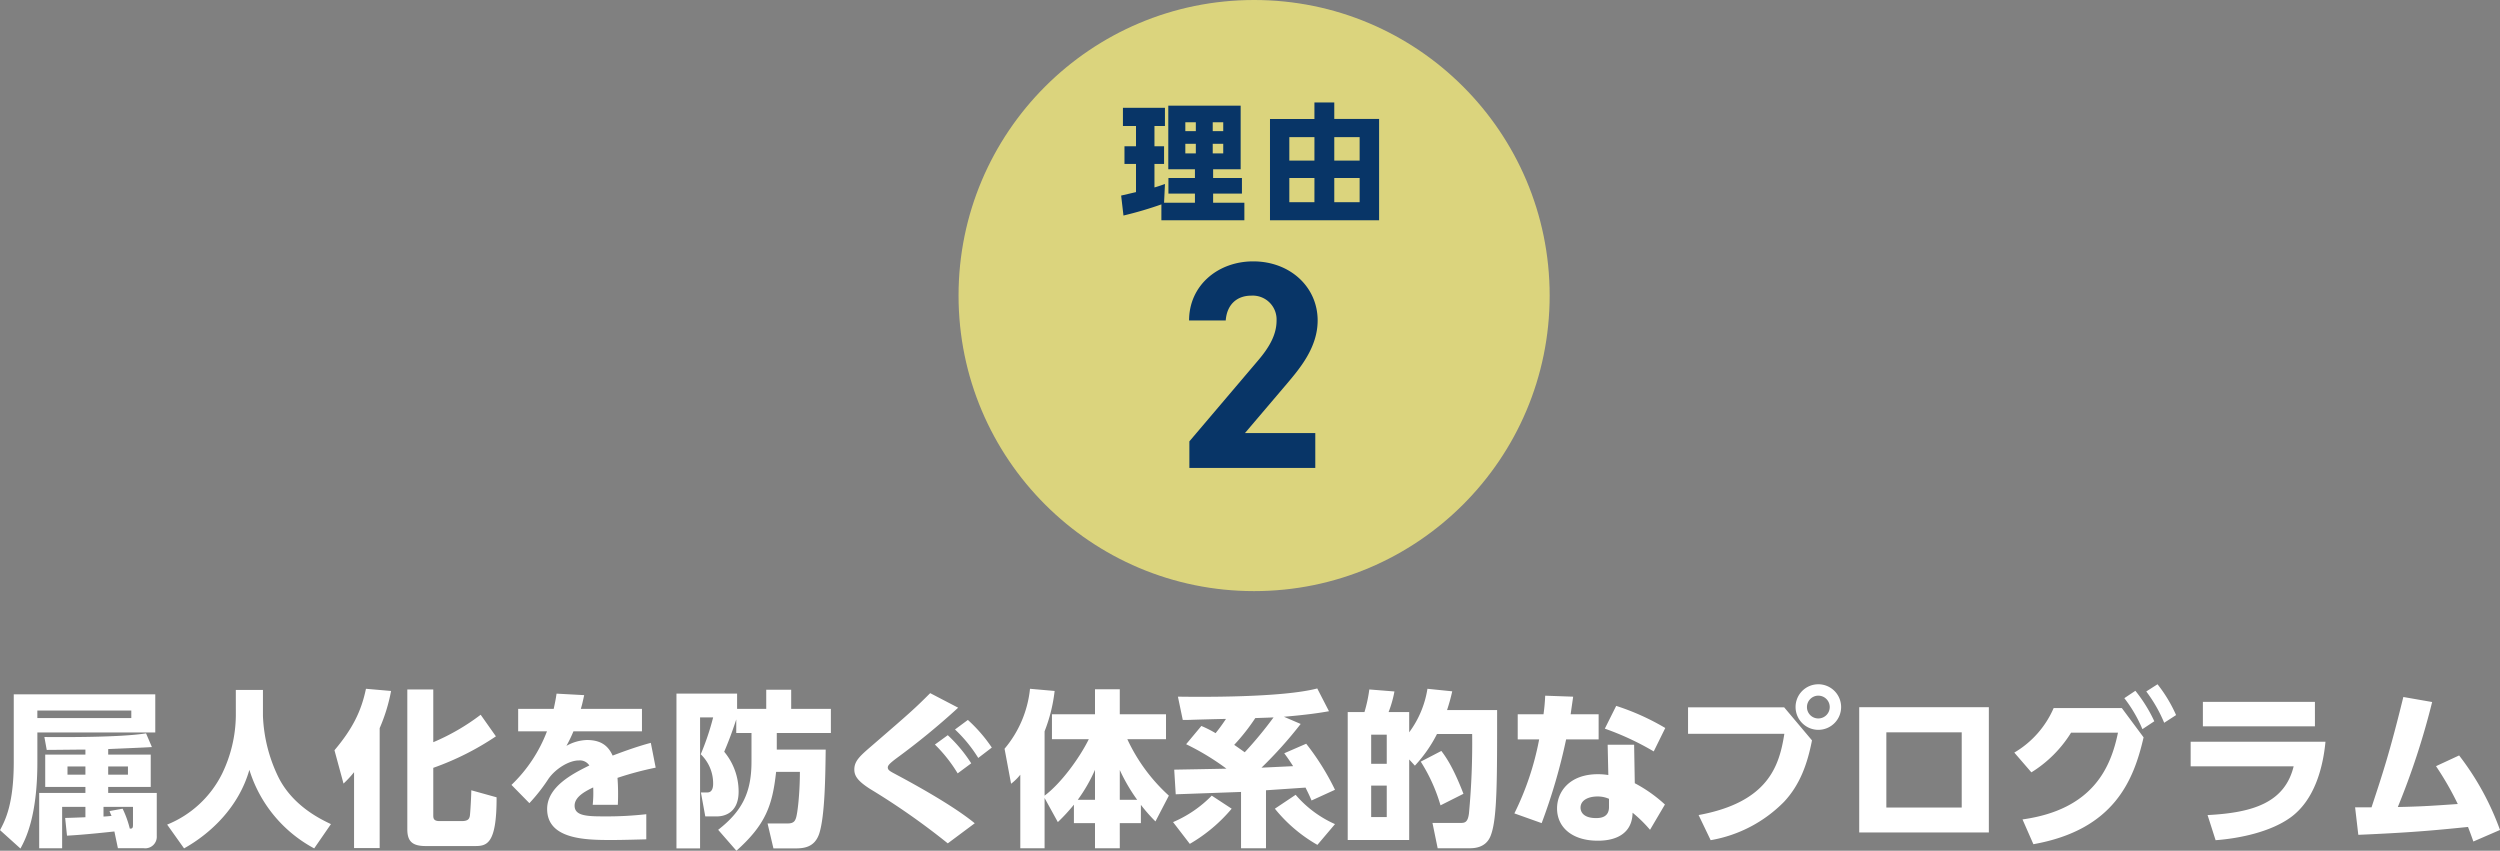 <?xml version="1.0" encoding="UTF-8"?>
<svg xmlns="http://www.w3.org/2000/svg" width="507.518" height="172.706" viewBox="0 0 507.518 172.706">
  <rect x="0" y="0" width="507.518" height="172.706" fill="#808080" stroke="none"/>
  <defs>
    <style>.a{fill:#dbd47d;}.b{fill:#083567;}.c{fill:#fff;}</style>
  </defs>
  <g transform="translate(-705.408 -15173)">
    <g transform="translate(537 11828)">
      <circle class="a" cx="60" cy="60" r="60" transform="translate(363 3345)"></circle>
      <path class="b" d="M-18.824,1.716H-1.976V-1.846H-8.32V-3.692h5.85V-6.864H-8.32V-8.632h5.59V-21.554H-17.42V-8.632h5.408v1.768h-5.382v3.172h5.382v1.846h-6.266l.182-3.8c-.546.182-.988.364-2.132.7V-9.724h1.95v-3.588h-1.95V-17.42H-18.1v-3.692h-8.528v3.692h2.652v4.108h-2.34v3.588h2.34V-4c-.442.1-2.886.676-3.016.7L-26.52.754a75.351,75.351,0,0,0,7.7-2.262Zm6.994-19.89v1.794h-2.132v-1.794Zm0,4.368v1.95h-2.132v-1.95Zm5.564-4.368v1.794H-8.4v-1.794Zm0,4.368v1.95H-8.4v-1.95ZM16.276-18.85V-22.2h-4.03v3.354H3.224V1.716H25.376V-18.85Zm-4.03,8.45H7.15v-4.758h5.1Zm9.178,0H16.276v-4.758h5.148ZM12.246-1.95H7.15V-6.864h5.1Zm9.178,0H16.276V-6.864h5.148Z" transform="translate(423 3388)"></path>
      <path class="b" d="M12.42-7.08H-1.86L6.66-17.1c2.64-3.12,6.24-7.38,6.24-12.84,0-6.84-5.64-12-13.08-12-7.14,0-13.02,4.86-13.02,12h7.44c.24-3.3,2.34-5.04,5.16-5.04a4.842,4.842,0,0,1,5.16,5.04c0,2.7-1.26,5.22-3.84,8.22L-13.14-5.4V0H12.42Z" transform="translate(423 3440)"></path>
    </g>
    <path class="c" d="M-240.992.646c3.808-.2,8.908-.782,9.622-.85l.714,3.4h5.27A2.342,2.342,0,0,0-222.768.714V-8.024h-9.86V-9.248h8.636V-15.81h-8.636v-1.122c1.292-.068,7.48-.306,8.874-.408l-1.19-2.788c-5.1.85-17.272.782-20.638.748l.476,2.618c1.122,0,6.63-.068,7.854-.068v1.02h-8.16v6.562h8.16v1.224h-9.384V3.2h4.658V-5.2h4.726v2.108c-1.8.068-3.5.136-4.114.136Zm3.74-12.376h-3.638V-13.4h3.638Zm8.636,0h-4.012V-13.4h4.012Zm.68-11.492H-247.01v-1.53h19.074Zm-4.42,18.87a8.876,8.876,0,0,0,.408.986c-.408.034-.51.068-1.632.136V-5.2h5.984V-1.53c0,.748-.238.748-.646.748A20.214,20.214,0,0,0-229.7-4.828ZM-251.8-28.05v13.77c0,8.5-1.734,11.832-2.788,13.8l4.148,3.74c1.02-1.87,3.434-6.46,3.434-17.51V-20.3h23.936V-28.05Zm45.084,4.386a27.655,27.655,0,0,1-2.788,11.73A21.407,21.407,0,0,1-220.66-1.6l3.434,4.828c5.474-3.06,11.118-8.432,13.26-15.946A27.182,27.182,0,0,0-190.808,3.23l3.4-4.93c-2.074-.986-7.752-3.672-10.676-9.554a30.983,30.983,0,0,1-3.128-12.41v-5.27h-5.508Zm24,26.826h5.2V-21.182A34.922,34.922,0,0,0-175.2-28.73l-5.1-.442c-.952,4.59-2.754,8.16-6.392,12.478l1.836,6.766a21.519,21.519,0,0,0,2.142-2.312Zm10.812-32.2V-.646c0,2.448,1.02,3.4,3.74,3.4h9.894c2.414,0,4.522-.2,4.488-9.894l-5.134-1.428c0,1.02-.2,4.726-.306,5.27-.136.612-.442.986-1.666.986h-4.454c-1.292,0-1.292-.612-1.292-1.258v-9.554a56.4,56.4,0,0,0,12.716-6.392l-3.094-4.386a44.243,44.243,0,0,1-9.622,5.576v-10.71Zm35.224,3.944c.238-.782.34-1.224.68-2.788l-5.61-.306c-.17,1.19-.306,1.836-.578,3.094H-149.4v4.556h5.848a29.675,29.675,0,0,1-7.208,10.88l3.638,3.706a35.585,35.585,0,0,0,3.91-5c1.462-2.04,4.148-3.672,6.12-3.672a2.294,2.294,0,0,1,2.142,1.02c-3.3,1.632-8.568,4.284-8.568,8.84,0,6.12,7.718,6.29,12.818,6.29,1.19,0,2.244,0,7.31-.136v-5.1a71.752,71.752,0,0,1-8.534.442c-3.536,0-6.018-.1-6.018-2.176,0-1.836,2.244-2.958,3.774-3.706a23.353,23.353,0,0,1-.1,3.536h5.1a45.042,45.042,0,0,0-.068-5.474,65.968,65.968,0,0,1,7.752-2.074l-.986-5.032c-3.128.816-6.664,2.176-7.752,2.584-.748-1.632-2.006-3.162-5.2-3.162a8.9,8.9,0,0,0-4.182,1.19,27.892,27.892,0,0,0,1.428-2.958h13.906v-4.556Zm31.552,4.9h3.094v5.814c0,6.324-1.938,10.064-6.766,13.838l3.706,4.25c5.916-5.3,7.31-9.146,8.058-16.014h4.828c0,4.284-.476,8.67-.85,9.52-.17.442-.442.952-1.6.952H-98.77l1.19,5.066h4.318c1.7,0,4.046-.1,5-3.06,1.156-3.672,1.224-11.968,1.292-17H-96.9V-20.2h10.982v-4.9h-8.058v-3.876h-5.066v3.876h-5.916v-3.094h-12.308V3.23h4.794V-23.358h2.652a52.313,52.313,0,0,1-2.516,7.48,8.176,8.176,0,0,1,2.516,5.95c0,.374,0,1.8-1.156,1.8H-112.3l.884,4.862H-109c.85,0,4.352-.272,4.352-5.032a12.623,12.623,0,0,0-2.924-8.092c.646-1.53,1.394-3.366,2.448-6.562ZM-56.712-1.87c-1.6-1.326-5.814-4.488-16.15-10-1.088-.578-1.5-.816-1.5-1.326,0-.408.374-.816,1.666-1.8A146.62,146.62,0,0,0-60.078-25.33l-5.678-2.958c-3.162,3.162-4.012,3.91-11.764,10.608-2.448,2.108-3.638,3.128-3.638,4.9,0,1.258.646,2.312,3.2,3.944A144.638,144.638,0,0,1-62.186,2.21ZM-64.8-17.85A29.733,29.733,0,0,1-60.18-12l2.754-2.04a29.322,29.322,0,0,0-4.76-5.712Zm4.08-3.06A28.261,28.261,0,0,1-56-15.13l2.754-2.108a30.547,30.547,0,0,0-4.862-5.61Zm20.876,18.8a36.881,36.881,0,0,0,3.264-3.536V-1.9H-32.3V3.2h5.032V-1.9h4.284V-5.61a33.334,33.334,0,0,0,2.958,3.366l2.72-5.236a35.739,35.739,0,0,1-8.432-11.458h7.854V-24h-9.384V-29.07H-32.3V-24h-8.738v5.066h7.48c-1.87,3.774-5.576,8.908-8.976,11.458V-20.536a32.239,32.239,0,0,0,2.04-8.194l-5-.442A22.415,22.415,0,0,1-50.66-17l1.326,7.106a10.486,10.486,0,0,0,1.87-1.836V3.2h4.93V-7ZM-35.8-6.63a32.317,32.317,0,0,0,3.5-6.086V-6.63Zm8.534-6.052A35.684,35.684,0,0,0-23.732-6.63h-3.536ZM6.052-23.494C10.88-23.9,13.5-24.31,15.2-24.616l-2.38-4.624c-7.14,1.87-23.528,1.734-28.288,1.666l.986,4.726c.85,0,1.326,0,1.972-.034,1.054-.034,5.848-.17,6.8-.17-.952,1.428-1.564,2.21-2.108,2.89a22.748,22.748,0,0,0-2.89-1.462L-13.8-17.918A51.049,51.049,0,0,1-5.61-12.954c-1.156.034-10.574.2-10.608.2l.306,5c2.108-.068,11.39-.408,13.26-.476V3.2H2.414V-8.568l8.024-.544c.748,1.5.884,1.836,1.224,2.618l4.76-2.176a50.818,50.818,0,0,0-5.848-9.35L6.12-16.082c.68.918,1.054,1.462,1.8,2.618L1.5-13.158a84.645,84.645,0,0,0,7.956-8.874ZM-1.9-16.286c-.68-.476-1.292-.918-2.142-1.5a40.858,40.858,0,0,0,4.284-5.44c2.04-.068,2.992-.1,3.706-.136A79.812,79.812,0,0,1-1.9-16.286ZM-8.6-7.48a24.205,24.205,0,0,1-7.854,5.372l3.4,4.42a32.122,32.122,0,0,0,8.5-7.14ZM16.422-1.7a22.541,22.541,0,0,1-7.99-5.95L4.216-4.828a30.441,30.441,0,0,0,8.636,7.344ZM35.19-29.172a20.058,20.058,0,0,1-3.706,8.84v-4.114H27.3a22.871,22.871,0,0,0,1.19-4.182l-5.1-.408a28.957,28.957,0,0,1-.986,4.59h-3.4V1.53H31.484V-14.824l1.156,1.258a27.891,27.891,0,0,0,4.488-6.426h7.14A153.818,153.818,0,0,1,43.622-3.91c-.238,1.972-.918,1.972-1.836,1.972H36.21L37.264,3.2h6.562c3.026,0,3.91-1.734,4.25-2.686,1.292-3.434,1.258-11.424,1.258-25.364H39.168a38.1,38.1,0,0,0,1.054-3.808ZM26.928-13.94H23.766v-5.916h3.162Zm0,10.812H23.766V-9.52h3.162ZM42.5-7.854c-2.04-5.3-3.536-7.446-4.488-8.7L33.83-14.382a34.218,34.218,0,0,1,4.012,8.874Zm34.646-9.962H71.774l.136,6.154a13.292,13.292,0,0,0-2.108-.17c-5.848,0-8.3,3.638-8.3,6.936,0,3.978,3.23,6.562,8.228,6.562,1.224,0,7,0,7.106-5.678A26.935,26.935,0,0,1,80.376-.544L83.4-5.678A28.849,28.849,0,0,0,77.282-10Zm-5.1,12.648c0,2.04-1.6,2.244-2.618,2.244-2.788,0-3.162-1.462-3.162-2.108,0-1.632,1.768-2.278,3.434-2.278a5.682,5.682,0,0,1,2.346.476ZM64.26-24c.238-1.7.306-2.108.51-3.57l-5.678-.2A37.445,37.445,0,0,1,58.752-24H53.516v5.1h4.352A58,58,0,0,1,52.836-3.876L58.378-1.9a117.163,117.163,0,0,0,4.964-17h6.6V-24Zm19.21,2.788A49.017,49.017,0,0,0,73.508-25.7L71.2-21.08a56.369,56.369,0,0,1,9.928,4.624Zm31.076-8.874a4.607,4.607,0,0,0-4.624,4.624,4.629,4.629,0,0,0,4.624,4.624,4.629,4.629,0,0,0,4.624-4.624A4.629,4.629,0,0,0,114.546-30.09Zm0,2.312a2.314,2.314,0,0,1,2.312,2.312,2.314,2.314,0,0,1-2.312,2.312,2.293,2.293,0,0,1-2.312-2.312A2.314,2.314,0,0,1,114.546-27.778ZM88.094-25.4v5.372h19.55c-1.02,6.46-3.2,13.872-17.408,16.49l2.448,5.1a27.382,27.382,0,0,0,14.926-7.82c3.162-3.4,4.692-7.548,5.644-12.444l-5.644-6.7Zm34.748-.034V0h26.316V-25.432ZM143.65-5.066h-15.3V-20.332h15.3ZM158.2,2.38c16.422-2.924,20.366-12.988,22.372-21.692l-4.42-5.95H162.316a19.448,19.448,0,0,1-7.99,9.044l3.468,4.012a24.9,24.9,0,0,0,8.058-8.058h9.52c-1.428,6.936-4.964,15.606-19.38,17.612Zm22.916-31.008a29.158,29.158,0,0,1,3.638,6.358l2.414-1.564A28.774,28.774,0,0,0,183.4-30.09Zm-4.454,1.36a27.785,27.785,0,0,1,3.672,6.29l2.414-1.6a29.865,29.865,0,0,0-3.842-6.188Zm15.946.748v4.964h22.746V-26.52Zm-2.482,8.092v5h20.91c-1.8,7.344-8.194,9.418-17.476,9.894l1.632,5.1c5-.374,11.118-1.7,15.13-4.556,5.066-3.6,6.7-10.438,7.174-15.436ZM224.162.476c10.268-.442,14.926-.85,22.27-1.6.374.986.578,1.5,1.088,2.958L252.926-.51a55.44,55.44,0,0,0-8.3-15.13l-4.692,2.176a61.615,61.615,0,0,1,4.42,7.684c-5.78.408-7.684.51-12.172.612a153.561,153.561,0,0,0,6.97-21.318l-5.848-1.02c-2.754,11.22-4.148,15.4-6.46,22.406h-3.332Z" transform="translate(960 15342)"></path>
  </g>
</svg>
